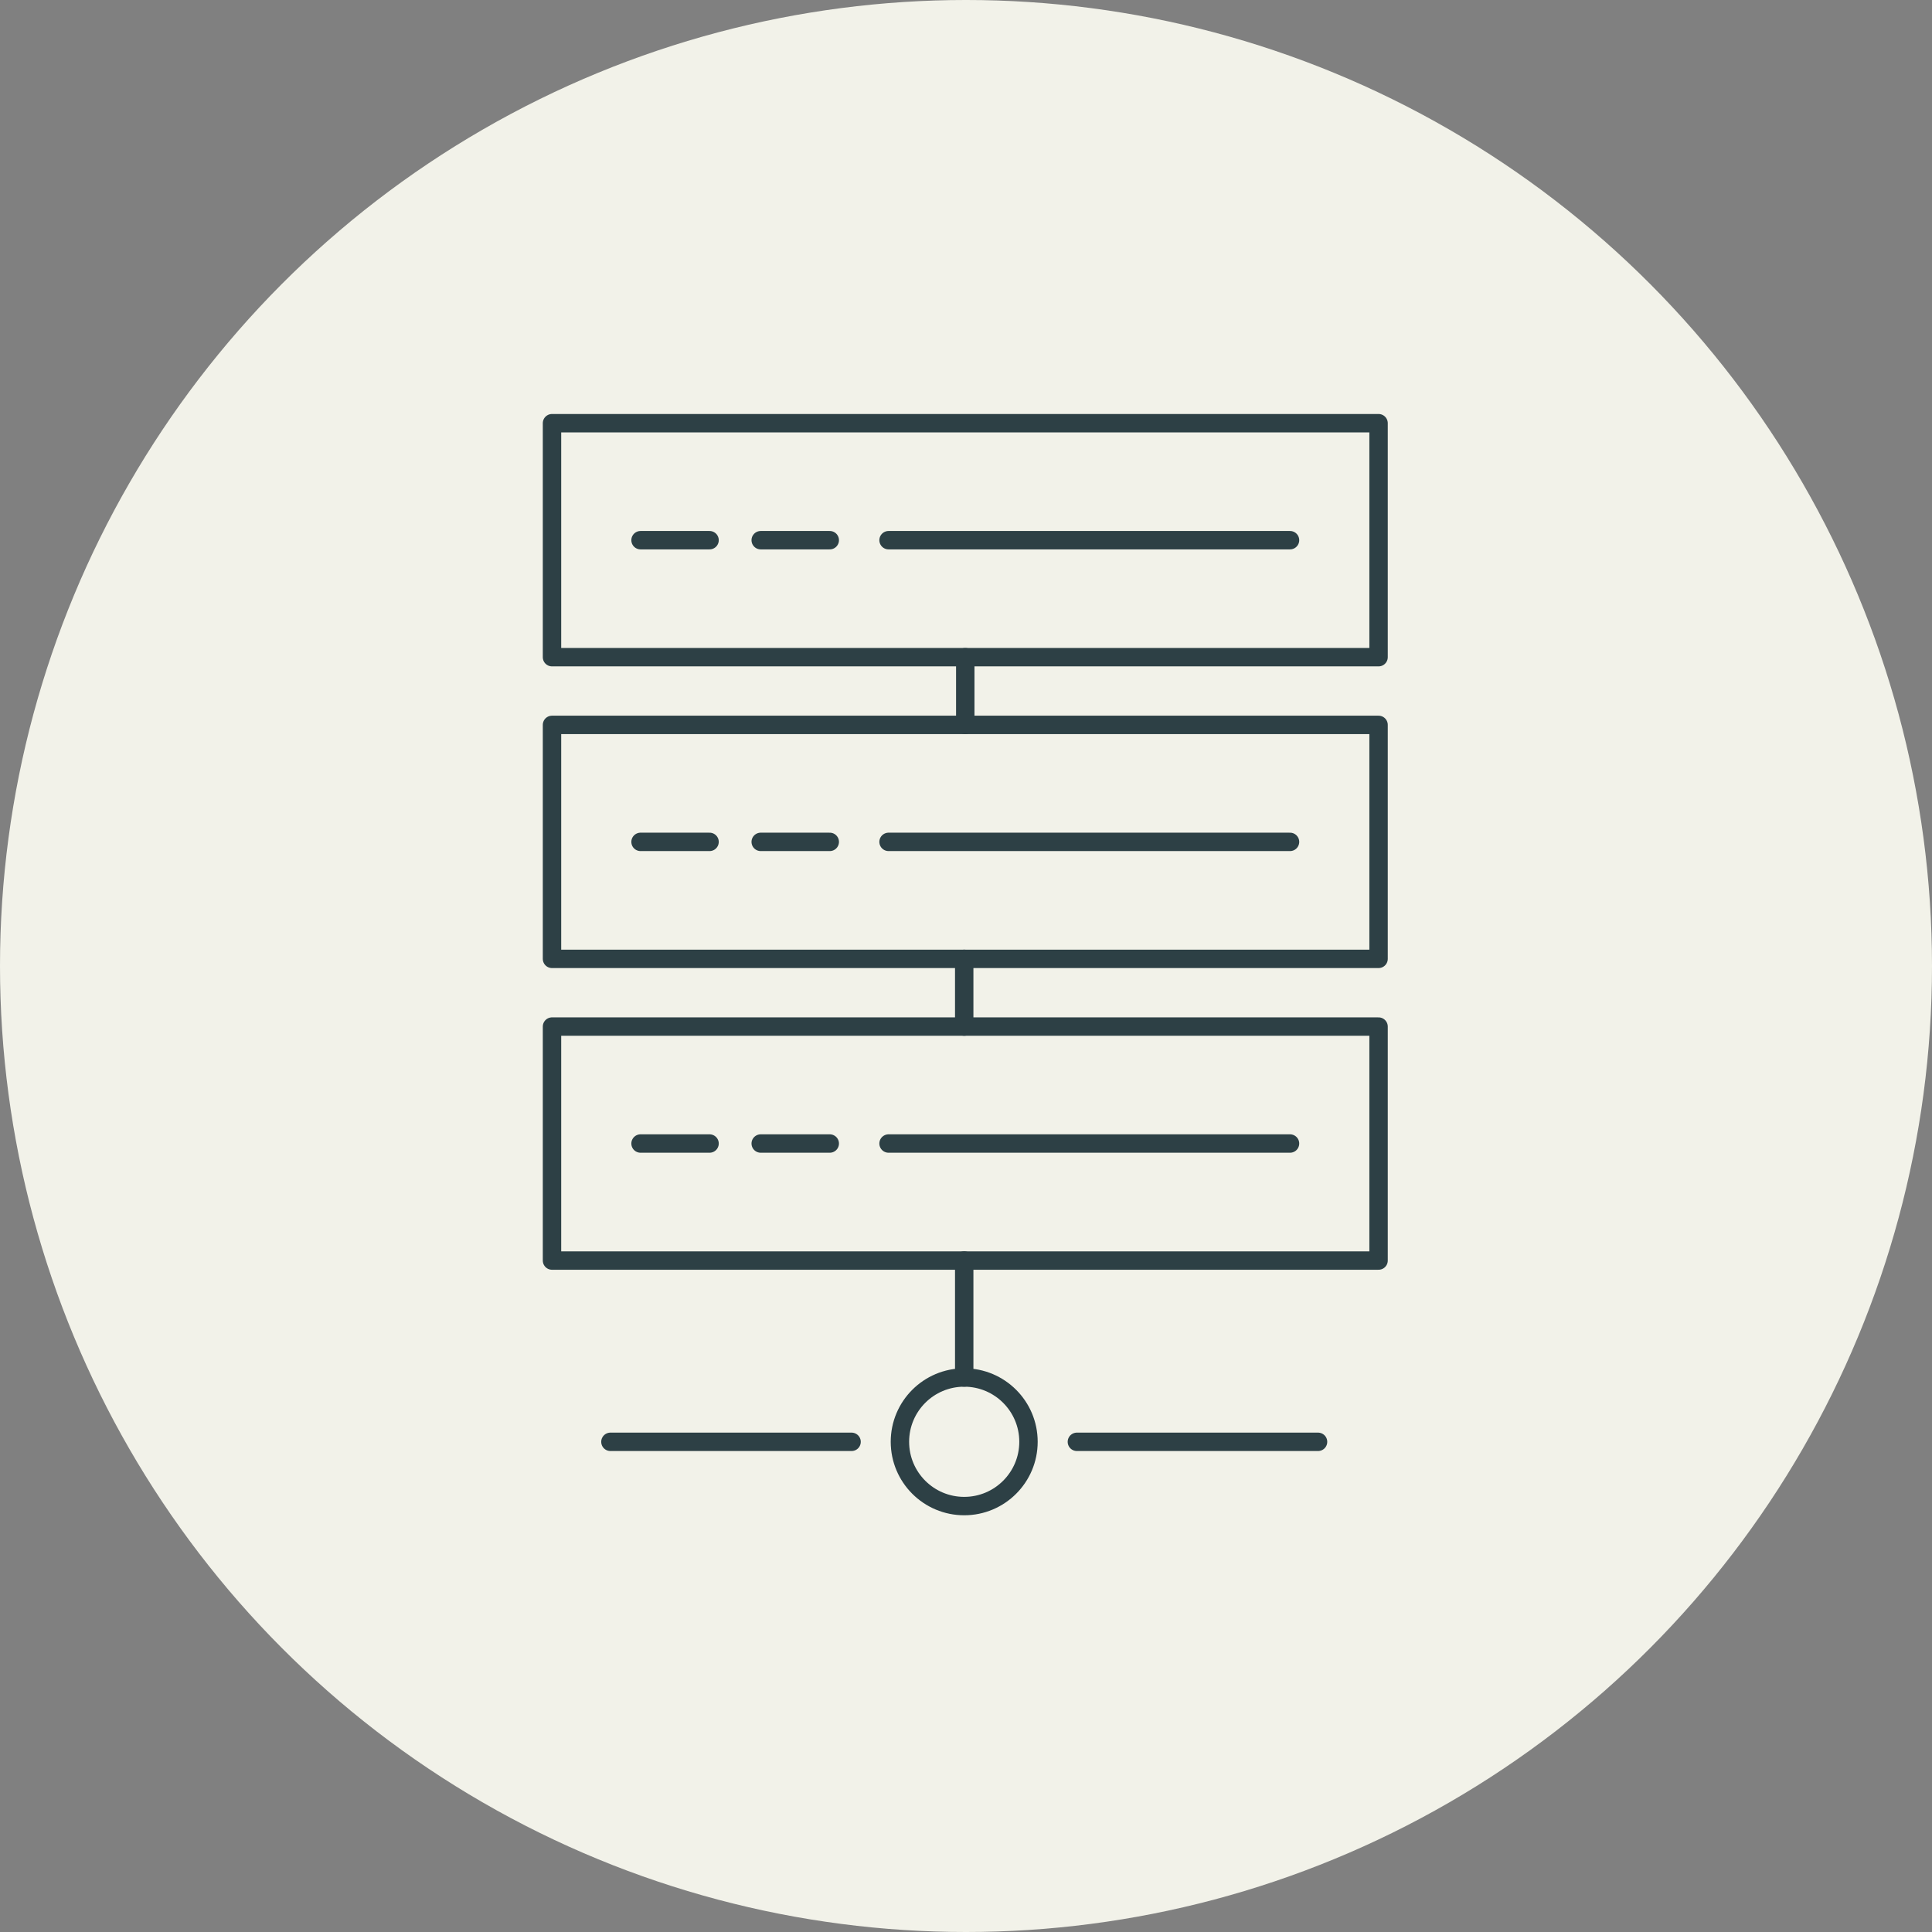 <svg xmlns="http://www.w3.org/2000/svg" width="105" height="105" viewBox="0 0 105 105" fill="none"><rect x="0" y="0" width="105" height="105" fill="#808080" stroke="none"/><circle cx="52.5" cy="52.5" r="52.5" fill="#F2F2E9"></circle><path d="M74.922 23H30V35.716H74.922V23Z" stroke="#2D4045" stroke-linecap="round" stroke-linejoin="round"></path><path d="M38.563 29.358H34.812" stroke="#2D4045" stroke-linecap="round" stroke-linejoin="round"></path><path d="M45.096 29.358H41.343" stroke="#2D4045" stroke-linecap="round" stroke-linejoin="round"></path><path d="M70.11 29.358H48.291" stroke="#2D4045" stroke-linecap="round" stroke-linejoin="round"></path><path d="M74.922 39.396H30V52.112H74.922V39.396Z" stroke="#2D4045" stroke-linecap="round" stroke-linejoin="round"></path><path d="M38.563 45.754H34.812" stroke="#2D4045" stroke-linecap="round" stroke-linejoin="round"></path><path d="M45.096 45.754H41.343" stroke="#2D4045" stroke-linecap="round" stroke-linejoin="round"></path><path d="M70.11 45.754H48.291" stroke="#2D4045" stroke-linecap="round" stroke-linejoin="round"></path><path d="M74.922 55.792H30V68.508H74.922V55.792Z" stroke="#2D4045" stroke-linecap="round" stroke-linejoin="round"></path><path d="M38.563 62.148H34.812" stroke="#2D4045" stroke-linecap="round" stroke-linejoin="round"></path><path d="M45.096 62.148H41.343" stroke="#2D4045" stroke-linecap="round" stroke-linejoin="round"></path><path d="M70.11 62.148H48.291" stroke="#2D4045" stroke-linecap="round" stroke-linejoin="round"></path><path d="M52.403 81.852C54.332 81.852 55.896 80.287 55.896 78.358C55.896 76.428 54.332 74.864 52.403 74.864C50.473 74.864 48.909 76.428 48.909 78.358C48.909 80.287 50.473 81.852 52.403 81.852Z" stroke="#2D4045" stroke-linecap="round" stroke-linejoin="round"></path><path d="M71.633 78.36H58.526" stroke="#2D4045" stroke-linecap="round" stroke-linejoin="round"></path><path d="M46.281 78.36H33.175" stroke="#2D4045" stroke-linecap="round" stroke-linejoin="round"></path><path d="M52.403 74.864V68.506" stroke="#2D4045" stroke-linecap="round" stroke-linejoin="round"></path><path d="M52.403 55.792V52.112" stroke="#2D4045" stroke-linecap="round" stroke-linejoin="round"></path><path d="M52.46 39.396V35.716" stroke="#2D4045" stroke-linecap="round" stroke-linejoin="round"></path></svg>